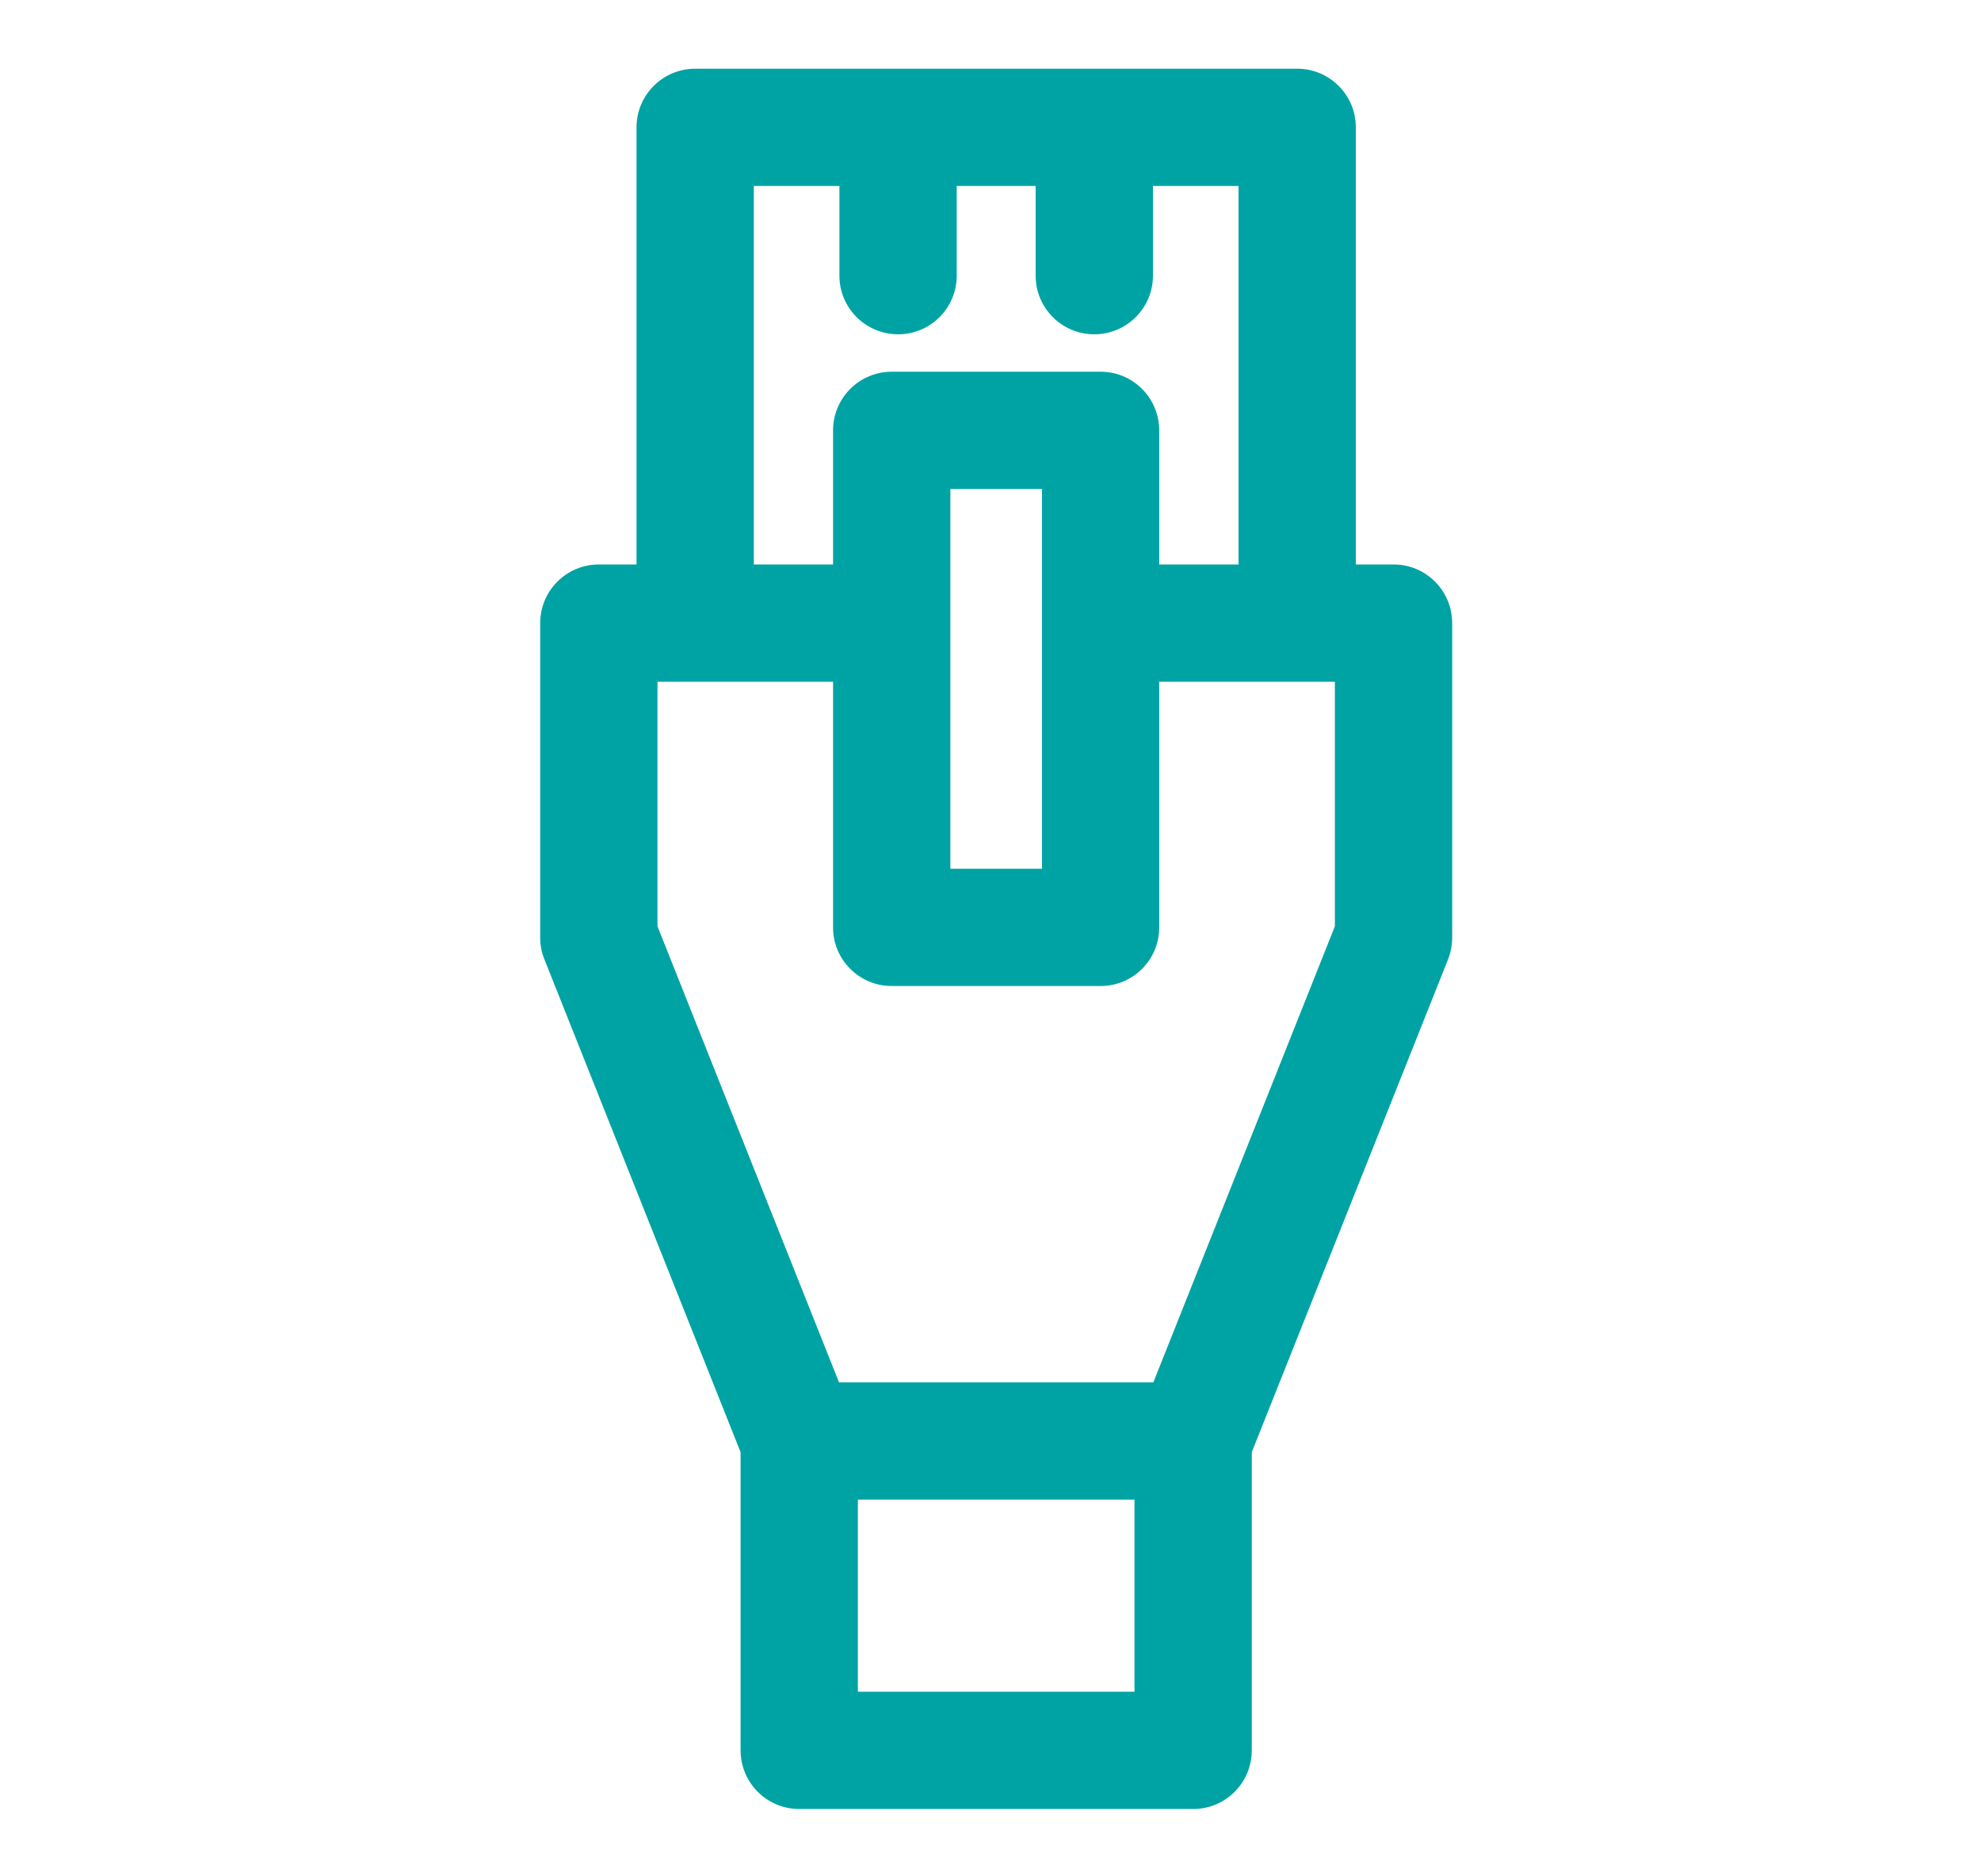<svg width="19" height="18" viewBox="0 0 19 18" fill="none" xmlns="http://www.w3.org/2000/svg">
<path fill-rule="evenodd" clip-rule="evenodd" d="M6.105 1.222C6.105 0.911 6.357 0.659 6.668 0.659H9.55C9.552 0.659 9.553 0.659 9.555 0.659C9.556 0.659 9.557 0.659 9.559 0.659H12.441C12.752 0.659 13.004 0.911 13.004 1.222V5.415H13.366C13.677 5.415 13.928 5.667 13.928 5.978V8.994C13.928 9.066 13.915 9.136 13.889 9.202L12.006 13.931V16.791C12.006 17.102 11.755 17.354 11.444 17.354H9.559C9.557 17.354 9.556 17.354 9.555 17.354C9.553 17.354 9.552 17.354 9.55 17.354H7.665C7.355 17.354 7.103 17.102 7.103 16.791V13.931L5.221 9.202C5.194 9.136 5.181 9.066 5.181 8.994V5.978C5.181 5.667 5.433 5.415 5.743 5.415H6.105V1.222ZM6.306 6.54V8.886L8.047 13.261H9.55C9.552 13.261 9.553 13.261 9.555 13.261C9.556 13.261 9.557 13.261 9.559 13.261H11.062L12.803 8.886V6.54H11.118V8.897C11.118 9.208 10.867 9.459 10.556 9.459H9.559C9.557 9.459 9.556 9.459 9.555 9.459C9.553 9.459 9.552 9.459 9.55 9.459H8.553C8.242 9.459 7.99 9.208 7.99 8.897V6.54H6.306ZM7.99 5.415H7.23V1.784H8.051V2.645C8.051 2.955 8.303 3.207 8.614 3.207C8.924 3.207 9.176 2.955 9.176 2.645V1.784H9.55C9.552 1.784 9.553 1.784 9.555 1.784C9.556 1.784 9.557 1.784 9.559 1.784H9.933V2.645C9.933 2.955 10.185 3.207 10.495 3.207C10.806 3.207 11.058 2.955 11.058 2.645V1.784H11.879V5.415H11.118V4.129C11.118 3.818 10.867 3.566 10.556 3.566H9.559C9.557 3.566 9.556 3.566 9.555 3.566C9.553 3.566 9.552 3.566 9.55 3.566H8.553C8.242 3.566 7.99 3.818 7.99 4.129V5.415ZM9.994 4.691V8.334H9.559C9.557 8.334 9.556 8.334 9.555 8.335C9.553 8.334 9.552 8.334 9.55 8.334H9.115V4.691H9.55C9.552 4.691 9.553 4.691 9.555 4.691C9.556 4.691 9.557 4.691 9.559 4.691H9.994ZM10.881 14.386H9.559C9.557 14.386 9.556 14.386 9.555 14.386C9.553 14.386 9.552 14.386 9.55 14.386H8.228V16.229H9.55C9.552 16.229 9.553 16.229 9.555 16.229C9.556 16.229 9.557 16.229 9.559 16.229H10.881V14.386Z" fill="#00A3A4"/>
</svg>
